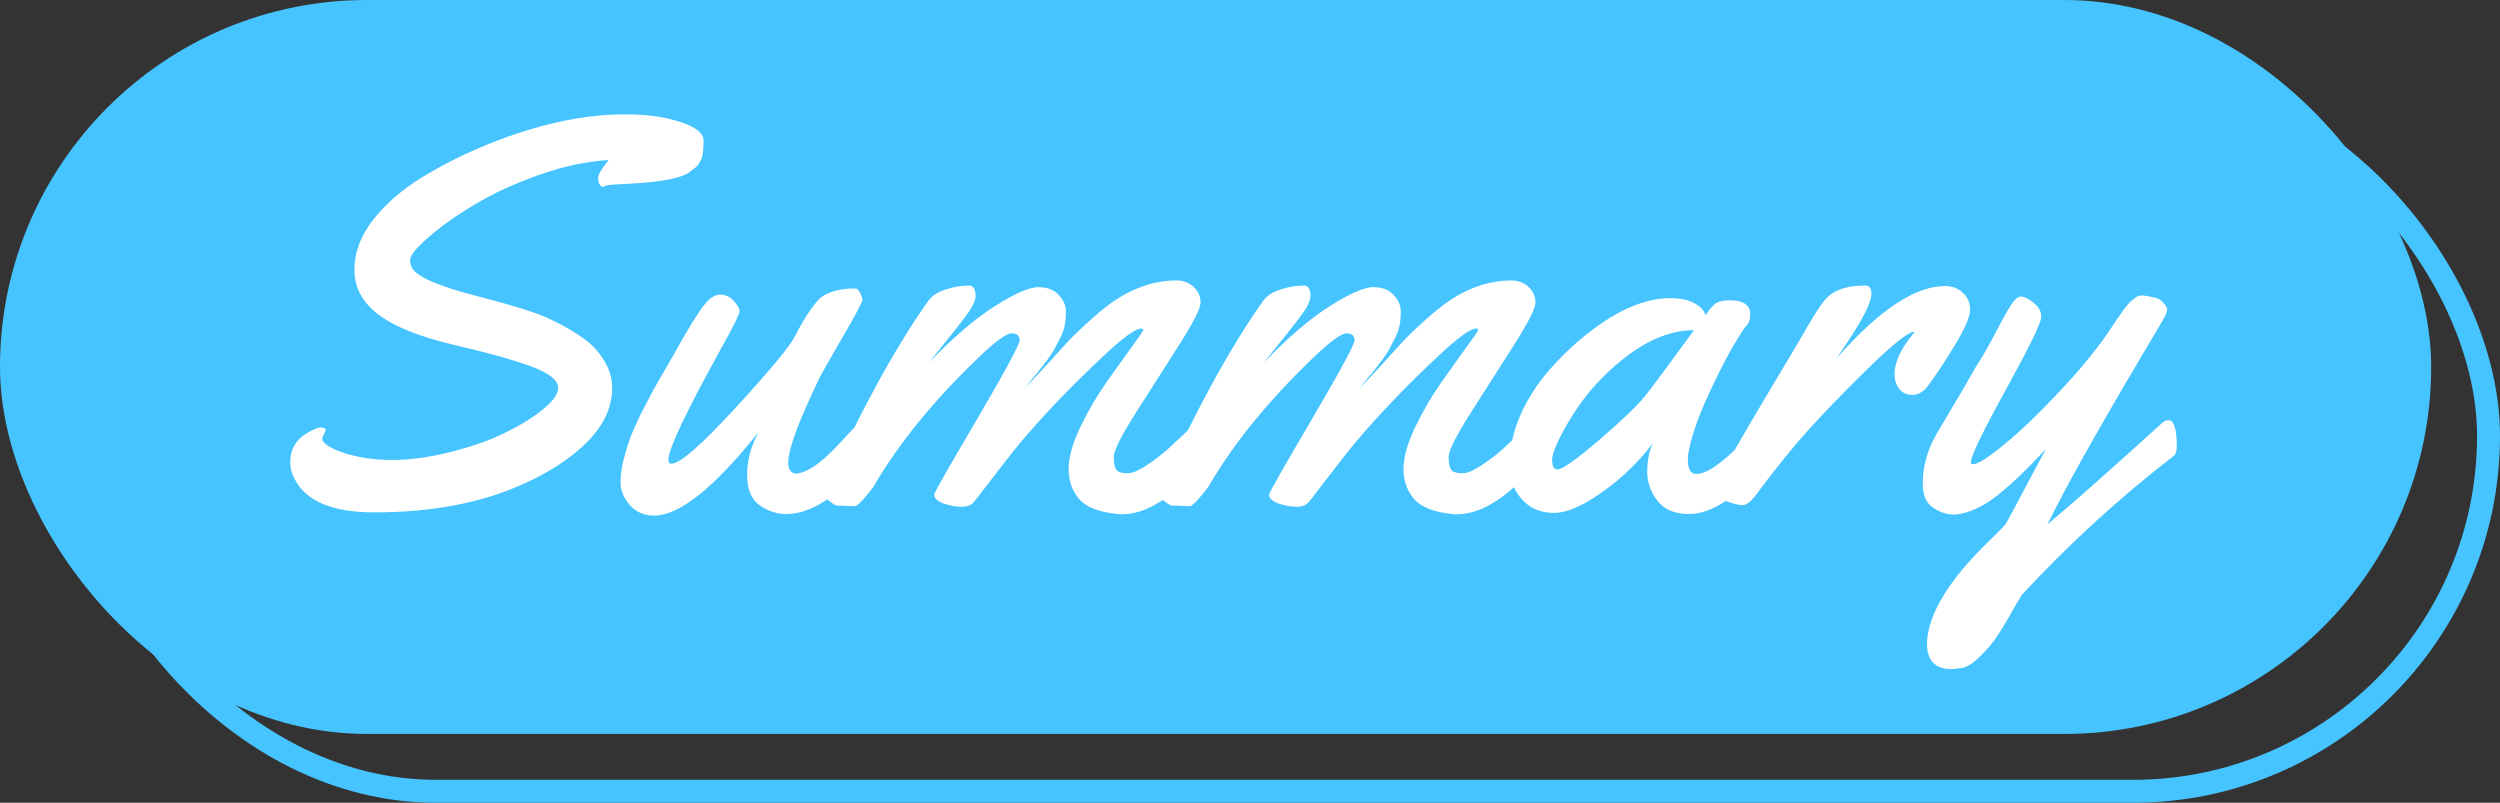<svg width="109" height="35" viewBox="0 0 109 35" fill="none" xmlns="http://www.w3.org/2000/svg">
<rect x="0" y="0" width="109" height="35" fill="#333333" stroke="none"/>
<g clip-path="url(#clip0_224_2288)">
<rect x="3.5" y="3.5" width="105" height="31" rx="15.5" stroke="#46C4FF"/>
<rect width="106" height="32" rx="16" fill="#46C4FF"/>
<path d="M14.199 18.777L14.047 19.094C14.047 19.32 14.363 19.539 14.996 19.75C15.637 19.953 16.336 20.055 17.094 20.055C17.859 20.055 18.699 19.941 19.613 19.715C20.527 19.488 21.32 19.211 21.992 18.883C22.672 18.555 23.23 18.211 23.668 17.852C24.113 17.492 24.336 17.18 24.336 16.914C24.336 16.578 23.945 16.266 23.164 15.977C22.383 15.688 21.246 15.371 19.754 15.027C18.27 14.676 17.18 14.234 16.484 13.703C15.797 13.172 15.453 12.527 15.453 11.77C15.453 11.004 15.727 10.273 16.273 9.578C16.82 8.883 17.531 8.266 18.406 7.727C19.289 7.188 20.25 6.707 21.289 6.285C23.438 5.418 25.43 4.984 27.266 4.984C27.969 4.984 28.59 5.047 29.129 5.172C30.16 5.414 30.676 5.734 30.676 6.133C30.676 6.531 30.641 6.805 30.57 6.953C30.5 7.094 30.441 7.188 30.395 7.234C30.355 7.281 30.301 7.328 30.23 7.375C30.168 7.422 30.121 7.457 30.09 7.48C29.746 7.77 28.805 7.949 27.266 8.02C26.734 8.043 26.445 8.07 26.398 8.102C26.352 8.133 26.309 8.148 26.27 8.148C26.238 8.148 26.199 8.117 26.152 8.055C26.105 7.992 26.082 7.891 26.082 7.75C26.082 7.609 26.234 7.352 26.539 6.977C25.586 7.031 24.566 7.25 23.48 7.633C22.402 8.016 21.465 8.449 20.668 8.934C19.871 9.41 19.207 9.883 18.676 10.352C18.145 10.812 17.879 11.141 17.879 11.336C17.879 11.523 17.938 11.68 18.055 11.805C18.383 12.156 19.293 12.523 20.785 12.906C22.332 13.305 23.363 13.625 23.879 13.867C24.395 14.109 24.82 14.34 25.156 14.559C25.5 14.777 25.773 15 25.977 15.227C26.453 15.773 26.691 16.328 26.691 16.891C26.691 17.453 26.539 17.98 26.234 18.473C25.938 18.965 25.484 19.441 24.875 19.902C24.273 20.363 23.562 20.773 22.742 21.133C20.945 21.938 18.805 22.34 16.32 22.34C14.508 22.34 13.352 21.859 12.852 20.898C12.719 20.656 12.652 20.406 12.652 20.148C12.652 19.883 12.711 19.645 12.828 19.434C12.953 19.223 13.102 19.062 13.273 18.953C13.609 18.742 13.848 18.637 13.988 18.637C14.129 18.637 14.199 18.684 14.199 18.777ZM37.707 18.32C37.855 18.32 37.945 18.434 37.977 18.66C38.008 18.887 38.023 19.121 38.023 19.363C38.023 19.605 38 19.773 37.953 19.867C37.727 20.305 37.23 20.84 36.465 21.473C35.699 22.098 34.973 22.41 34.285 22.41C33.863 22.41 33.473 22.281 33.113 22.023C32.754 21.773 32.574 21.332 32.574 20.699C32.574 20.066 32.742 19.445 33.078 18.836C31.141 21.266 29.621 22.48 28.52 22.48C28.082 22.48 27.727 22.324 27.453 22.012C27.188 21.699 27.055 21.379 27.055 21.051C27.055 20.715 27.102 20.371 27.195 20.02C27.289 19.66 27.387 19.34 27.488 19.059C27.598 18.777 27.754 18.43 27.957 18.016C28.168 17.602 28.324 17.301 28.426 17.113C28.527 16.926 28.688 16.645 28.906 16.27C29.133 15.887 29.426 15.375 29.785 14.734C30.152 14.094 30.453 13.621 30.688 13.316C30.93 13.004 31.164 12.848 31.391 12.848C31.617 12.84 31.816 12.93 31.988 13.117C32.16 13.305 32.246 13.457 32.246 13.574C32.246 13.691 31.984 14.219 31.461 15.156C29.914 17.953 29.141 19.582 29.141 20.043C29.141 20.16 29.184 20.219 29.27 20.219C29.645 20.219 30.578 19.406 32.07 17.781C33.562 16.156 34.426 15.117 34.66 14.664C34.895 14.203 35.121 13.816 35.34 13.504C35.566 13.191 35.734 13 35.844 12.93C36.18 12.711 36.613 12.594 37.145 12.578C37.23 12.578 37.297 12.582 37.344 12.59C37.391 12.598 37.445 12.664 37.508 12.789C37.57 12.914 37.602 13.012 37.602 13.082C37.531 13.301 37.219 13.883 36.664 14.828C36.117 15.773 35.812 16.309 35.75 16.434C34.828 18.34 34.367 19.582 34.367 20.16C34.367 20.488 34.492 20.652 34.742 20.652C35.195 20.59 35.742 20.227 36.383 19.562C36.617 19.32 36.848 19.074 37.074 18.824C37.309 18.574 37.453 18.43 37.508 18.391C37.562 18.344 37.629 18.32 37.707 18.32ZM37.273 22.07L36.699 22.047H36.488C36.41 22.023 36.328 21.977 36.242 21.906C36.148 21.836 36.078 21.785 36.031 21.754C35.984 21.723 35.961 21.668 35.961 21.59C35.961 21.504 35.992 21.359 36.055 21.156C37.578 17.805 39.051 15.125 40.473 13.117C40.629 12.898 40.879 12.734 41.223 12.625C41.574 12.508 41.914 12.449 42.242 12.449C42.438 12.449 42.535 12.602 42.535 12.906C42.535 12.992 42.504 13.109 42.441 13.258C42.379 13.398 42.223 13.633 41.973 13.961C41.723 14.289 41.426 14.664 41.082 15.086C40.738 15.508 40.543 15.75 40.496 15.812C41.566 14.703 42.531 13.879 43.391 13.34C44.258 12.793 44.883 12.52 45.266 12.52C45.656 12.52 45.953 12.633 46.156 12.859C46.367 13.078 46.473 13.316 46.473 13.574C46.473 13.824 46.453 14.035 46.414 14.207C46.383 14.371 46.32 14.547 46.227 14.734C46.133 14.914 46.051 15.07 45.98 15.203C45.918 15.328 45.809 15.496 45.652 15.707C45.496 15.91 45.387 16.051 45.324 16.129C45.27 16.207 45.148 16.355 44.961 16.574C44.781 16.793 44.684 16.914 44.668 16.938C44.887 16.719 45.191 16.395 45.582 15.965C45.973 15.535 46.301 15.176 46.566 14.887C46.84 14.598 47.18 14.273 47.586 13.914C47.992 13.547 48.371 13.25 48.723 13.023C49.566 12.492 50.422 12.227 51.289 12.227C51.586 12.227 51.836 12.32 52.039 12.508C52.242 12.695 52.344 12.922 52.344 13.188C52.344 13.445 52.027 14.07 51.395 15.062C50.762 16.047 50.129 17.039 49.496 18.039C48.871 19.031 48.559 19.656 48.559 19.914C48.559 20.273 48.625 20.488 48.758 20.559C48.891 20.621 49.051 20.645 49.238 20.629C49.426 20.613 49.688 20.492 50.023 20.266C50.367 20.039 50.672 19.805 50.938 19.562C51.367 19.172 51.766 18.793 52.133 18.426C52.211 18.355 52.297 18.32 52.391 18.32C52.539 18.32 52.629 18.434 52.66 18.66C52.691 18.887 52.707 19.121 52.707 19.363C52.707 19.605 52.684 19.773 52.637 19.867C52.41 20.305 51.91 20.84 51.137 21.473C50.363 22.105 49.621 22.422 48.91 22.422C48.824 22.422 48.762 22.418 48.723 22.41C47.918 22.332 47.359 22.113 47.047 21.754C46.742 21.387 46.59 20.953 46.59 20.453C46.59 19.953 46.758 19.348 47.094 18.637C47.438 17.926 47.812 17.281 48.219 16.703C48.625 16.125 48.996 15.605 49.332 15.145C49.676 14.676 49.848 14.422 49.848 14.383C49.848 14.344 49.816 14.324 49.754 14.324C49.512 14.324 48.973 14.715 48.137 15.496C46.707 16.832 45.473 18.121 44.434 19.363C44.16 19.691 43.512 20.523 42.488 21.859C42.371 22.016 42.184 22.094 41.926 22.094C41.676 22.094 41.414 22.047 41.141 21.953C40.867 21.852 40.73 21.723 40.73 21.566C40.73 21.488 41.352 20.395 42.594 18.285C43.836 16.168 44.457 15.016 44.457 14.828C44.457 14.633 44.34 14.535 44.105 14.535C43.879 14.535 43.406 14.879 42.688 15.566C40.711 17.457 39.18 19.336 38.094 21.203C38.023 21.312 37.887 21.484 37.684 21.719C37.48 21.953 37.344 22.07 37.273 22.07ZM51.875 22.07L51.301 22.047H51.09C51.012 22.023 50.93 21.977 50.844 21.906C50.75 21.836 50.68 21.785 50.633 21.754C50.586 21.723 50.562 21.668 50.562 21.59C50.562 21.504 50.594 21.359 50.656 21.156C52.18 17.805 53.652 15.125 55.074 13.117C55.23 12.898 55.48 12.734 55.824 12.625C56.176 12.508 56.516 12.449 56.844 12.449C57.039 12.449 57.137 12.602 57.137 12.906C57.137 12.992 57.105 13.109 57.043 13.258C56.98 13.398 56.824 13.633 56.574 13.961C56.324 14.289 56.027 14.664 55.684 15.086C55.34 15.508 55.145 15.75 55.098 15.812C56.168 14.703 57.133 13.879 57.992 13.34C58.859 12.793 59.484 12.52 59.867 12.52C60.258 12.52 60.555 12.633 60.758 12.859C60.969 13.078 61.074 13.316 61.074 13.574C61.074 13.824 61.055 14.035 61.016 14.207C60.984 14.371 60.922 14.547 60.828 14.734C60.734 14.914 60.652 15.07 60.582 15.203C60.52 15.328 60.41 15.496 60.254 15.707C60.098 15.91 59.988 16.051 59.926 16.129C59.871 16.207 59.75 16.355 59.562 16.574C59.383 16.793 59.285 16.914 59.27 16.938C59.488 16.719 59.793 16.395 60.184 15.965C60.574 15.535 60.902 15.176 61.168 14.887C61.441 14.598 61.781 14.273 62.188 13.914C62.594 13.547 62.973 13.25 63.324 13.023C64.168 12.492 65.023 12.227 65.891 12.227C66.188 12.227 66.438 12.32 66.641 12.508C66.844 12.695 66.945 12.922 66.945 13.188C66.945 13.445 66.629 14.07 65.996 15.062C65.363 16.047 64.731 17.039 64.098 18.039C63.473 19.031 63.16 19.656 63.16 19.914C63.16 20.273 63.227 20.488 63.359 20.559C63.492 20.621 63.652 20.645 63.84 20.629C64.027 20.613 64.289 20.492 64.625 20.266C64.969 20.039 65.273 19.805 65.539 19.562C65.969 19.172 66.367 18.793 66.734 18.426C66.812 18.355 66.898 18.32 66.992 18.32C67.141 18.32 67.231 18.434 67.262 18.66C67.293 18.887 67.309 19.121 67.309 19.363C67.309 19.605 67.285 19.773 67.238 19.867C67.012 20.305 66.512 20.84 65.738 21.473C64.965 22.105 64.223 22.422 63.512 22.422C63.426 22.422 63.363 22.418 63.324 22.41C62.52 22.332 61.961 22.113 61.648 21.754C61.344 21.387 61.191 20.953 61.191 20.453C61.191 19.953 61.359 19.348 61.695 18.637C62.039 17.926 62.414 17.281 62.82 16.703C63.227 16.125 63.598 15.605 63.934 15.145C64.277 14.676 64.449 14.422 64.449 14.383C64.449 14.344 64.418 14.324 64.356 14.324C64.113 14.324 63.574 14.715 62.738 15.496C61.309 16.832 60.074 18.121 59.035 19.363C58.762 19.691 58.113 20.523 57.09 21.859C56.973 22.016 56.785 22.094 56.527 22.094C56.277 22.094 56.016 22.047 55.742 21.953C55.469 21.852 55.332 21.723 55.332 21.566C55.332 21.488 55.953 20.395 57.195 18.285C58.438 16.168 59.059 15.016 59.059 14.828C59.059 14.633 58.941 14.535 58.707 14.535C58.48 14.535 58.008 14.879 57.289 15.566C55.312 17.457 53.781 19.336 52.695 21.203C52.625 21.312 52.488 21.484 52.285 21.719C52.082 21.953 51.945 22.07 51.875 22.07ZM75.418 13.094C76.012 13.094 76.309 13.297 76.309 13.703C76.309 13.922 76.258 14.082 76.156 14.184C76.055 14.285 75.836 14.625 75.5 15.203C75.172 15.773 74.805 16.508 74.398 17.406C74 18.297 73.742 19.059 73.625 19.691C73.602 19.77 73.59 19.879 73.59 20.02C73.59 20.449 73.707 20.664 73.941 20.664C74.176 20.664 74.453 20.555 74.773 20.336C75.094 20.109 75.379 19.871 75.629 19.621C75.879 19.363 76.121 19.102 76.356 18.836C76.598 18.57 76.742 18.418 76.789 18.379C76.836 18.34 76.906 18.32 77 18.32C77.148 18.32 77.238 18.434 77.269 18.66C77.301 18.887 77.316 19.121 77.316 19.363C77.316 19.605 77.293 19.773 77.246 19.867C77.019 20.312 76.519 20.848 75.746 21.473C74.981 22.098 74.281 22.41 73.648 22.41C73.023 22.41 72.562 22.219 72.266 21.836C71.969 21.453 71.82 21.031 71.82 20.57C71.82 20.102 71.898 19.691 72.055 19.34C71.406 20.184 70.66 20.898 69.816 21.484C68.981 22.07 68.297 22.363 67.766 22.363C67.234 22.363 66.801 22.203 66.465 21.883C66.035 21.484 65.82 20.934 65.82 20.23C65.82 19.52 65.977 18.809 66.289 18.098C66.609 17.379 67.027 16.727 67.543 16.141C68.059 15.547 68.625 15.008 69.242 14.523C70.539 13.508 71.734 13 72.828 13C73.25 13 73.594 13.07 73.859 13.211C74.125 13.352 74.293 13.527 74.363 13.738C74.551 13.457 74.707 13.281 74.832 13.211C74.965 13.133 75.16 13.094 75.418 13.094ZM73.859 14.395C72.523 14.395 71.141 15.137 69.711 16.621C69.203 17.152 68.734 17.789 68.305 18.531C67.883 19.273 67.672 19.781 67.672 20.055C67.672 20.328 67.75 20.465 67.906 20.465C68.125 20.465 68.734 20.035 69.734 19.176C70.734 18.309 71.398 17.672 71.727 17.266C72.086 16.812 72.797 15.855 73.859 14.395ZM80.082 15.613C81.926 13.52 83.496 12.473 84.793 12.473C85.113 12.473 85.375 12.57 85.578 12.766C85.789 12.953 85.894 13.199 85.894 13.504C85.894 13.809 85.676 14.32 85.238 15.039C84.809 15.75 84.41 16.352 84.043 16.844C83.848 17.094 83.625 17.219 83.375 17.219C83.133 17.219 82.941 17.129 82.801 16.949C82.668 16.77 82.602 16.559 82.602 16.316C82.602 15.777 82.891 15.168 83.469 14.488L83.445 14.465C83.188 14.488 82.547 14.996 81.523 15.988C80.508 16.98 79.641 17.871 78.922 18.66C78.211 19.441 77.438 20.395 76.602 21.52C76.359 21.855 76.152 22.023 75.981 22.023C75.816 22.023 75.598 21.973 75.324 21.871C75.043 21.762 74.875 21.684 74.82 21.637C74.758 21.59 74.727 21.512 74.727 21.402C74.727 21.293 74.758 21.168 74.82 21.027C74.883 20.879 75 20.672 75.172 20.406C75.336 20.141 75.586 19.711 75.922 19.117C76.266 18.523 76.797 17.625 77.516 16.422C78.234 15.219 78.664 14.492 78.805 14.242C79.102 13.727 79.344 13.352 79.531 13.117C79.883 12.672 80.477 12.449 81.312 12.449C81.5 12.449 81.594 12.566 81.594 12.801C81.594 13.168 81.254 13.859 80.574 14.875L80.082 15.613ZM88.191 25.891C88.152 25.93 88.031 26.125 87.828 26.477C87.633 26.836 87.422 27.195 87.195 27.555C86.969 27.922 86.688 28.27 86.352 28.598C86.023 28.926 85.746 29.102 85.519 29.125C85.301 29.156 85.16 29.172 85.098 29.172C84.379 29.172 84.019 28.809 84.019 28.082C84.019 27.23 84.461 26.234 85.344 25.094C85.68 24.664 86.102 24.199 86.609 23.699C87.117 23.207 87.394 22.926 87.441 22.855C87.488 22.793 88.074 21.699 89.199 19.574C88.449 20.395 87.754 21.062 87.113 21.578C86.473 22.086 85.856 22.371 85.262 22.434H85.18C84.875 22.434 84.574 22.332 84.277 22.129C83.981 21.934 83.832 21.586 83.832 21.086C83.832 20.344 84.031 19.625 84.43 18.93C84.57 18.688 84.812 18.277 85.156 17.699C85.508 17.121 85.832 16.562 86.129 16.023C86.41 15.594 86.699 15.094 86.996 14.523C87.293 13.953 87.519 13.547 87.676 13.305C87.832 13.055 87.981 12.93 88.121 12.93C88.262 12.93 88.441 13.02 88.66 13.199C88.887 13.371 89 13.578 89 13.82C89 14.062 88.488 15.113 87.465 16.973C86.441 18.832 85.93 19.891 85.93 20.148C85.93 20.211 85.961 20.242 86.023 20.242C86.234 20.242 86.699 19.945 87.418 19.352C88.144 18.75 88.945 17.98 89.82 17.043C90.797 16.004 91.562 15.055 92.117 14.195C92.188 14.086 92.242 14.004 92.281 13.949C92.328 13.887 92.383 13.809 92.445 13.715C92.516 13.613 92.57 13.535 92.609 13.48C92.656 13.426 92.707 13.363 92.762 13.293C92.824 13.215 92.879 13.156 92.926 13.117C92.973 13.078 93.023 13.039 93.078 13C93.164 12.922 93.258 12.883 93.359 12.883C93.469 12.883 93.629 12.906 93.84 12.953C94.059 13 94.188 13.051 94.227 13.105C94.273 13.16 94.32 13.211 94.367 13.258C94.445 13.344 94.484 13.426 94.484 13.504C94.484 13.574 94.453 13.672 94.391 13.797C94.328 13.914 93.965 14.531 93.301 15.648C91.348 18.945 90.004 21.352 89.269 22.867C90.457 21.867 92.129 20.387 94.285 18.426C94.371 18.355 94.457 18.32 94.543 18.32C94.785 18.32 94.906 18.691 94.906 19.434C94.906 19.652 94.867 19.797 94.789 19.867C92.453 21.664 90.254 23.672 88.191 25.891Z" fill="white"/>
</g>
<defs>
<clipPath id="clip0_224_2288">
<rect width="109" height="35" fill="white"/>
</clipPath>
</defs>
</svg>
